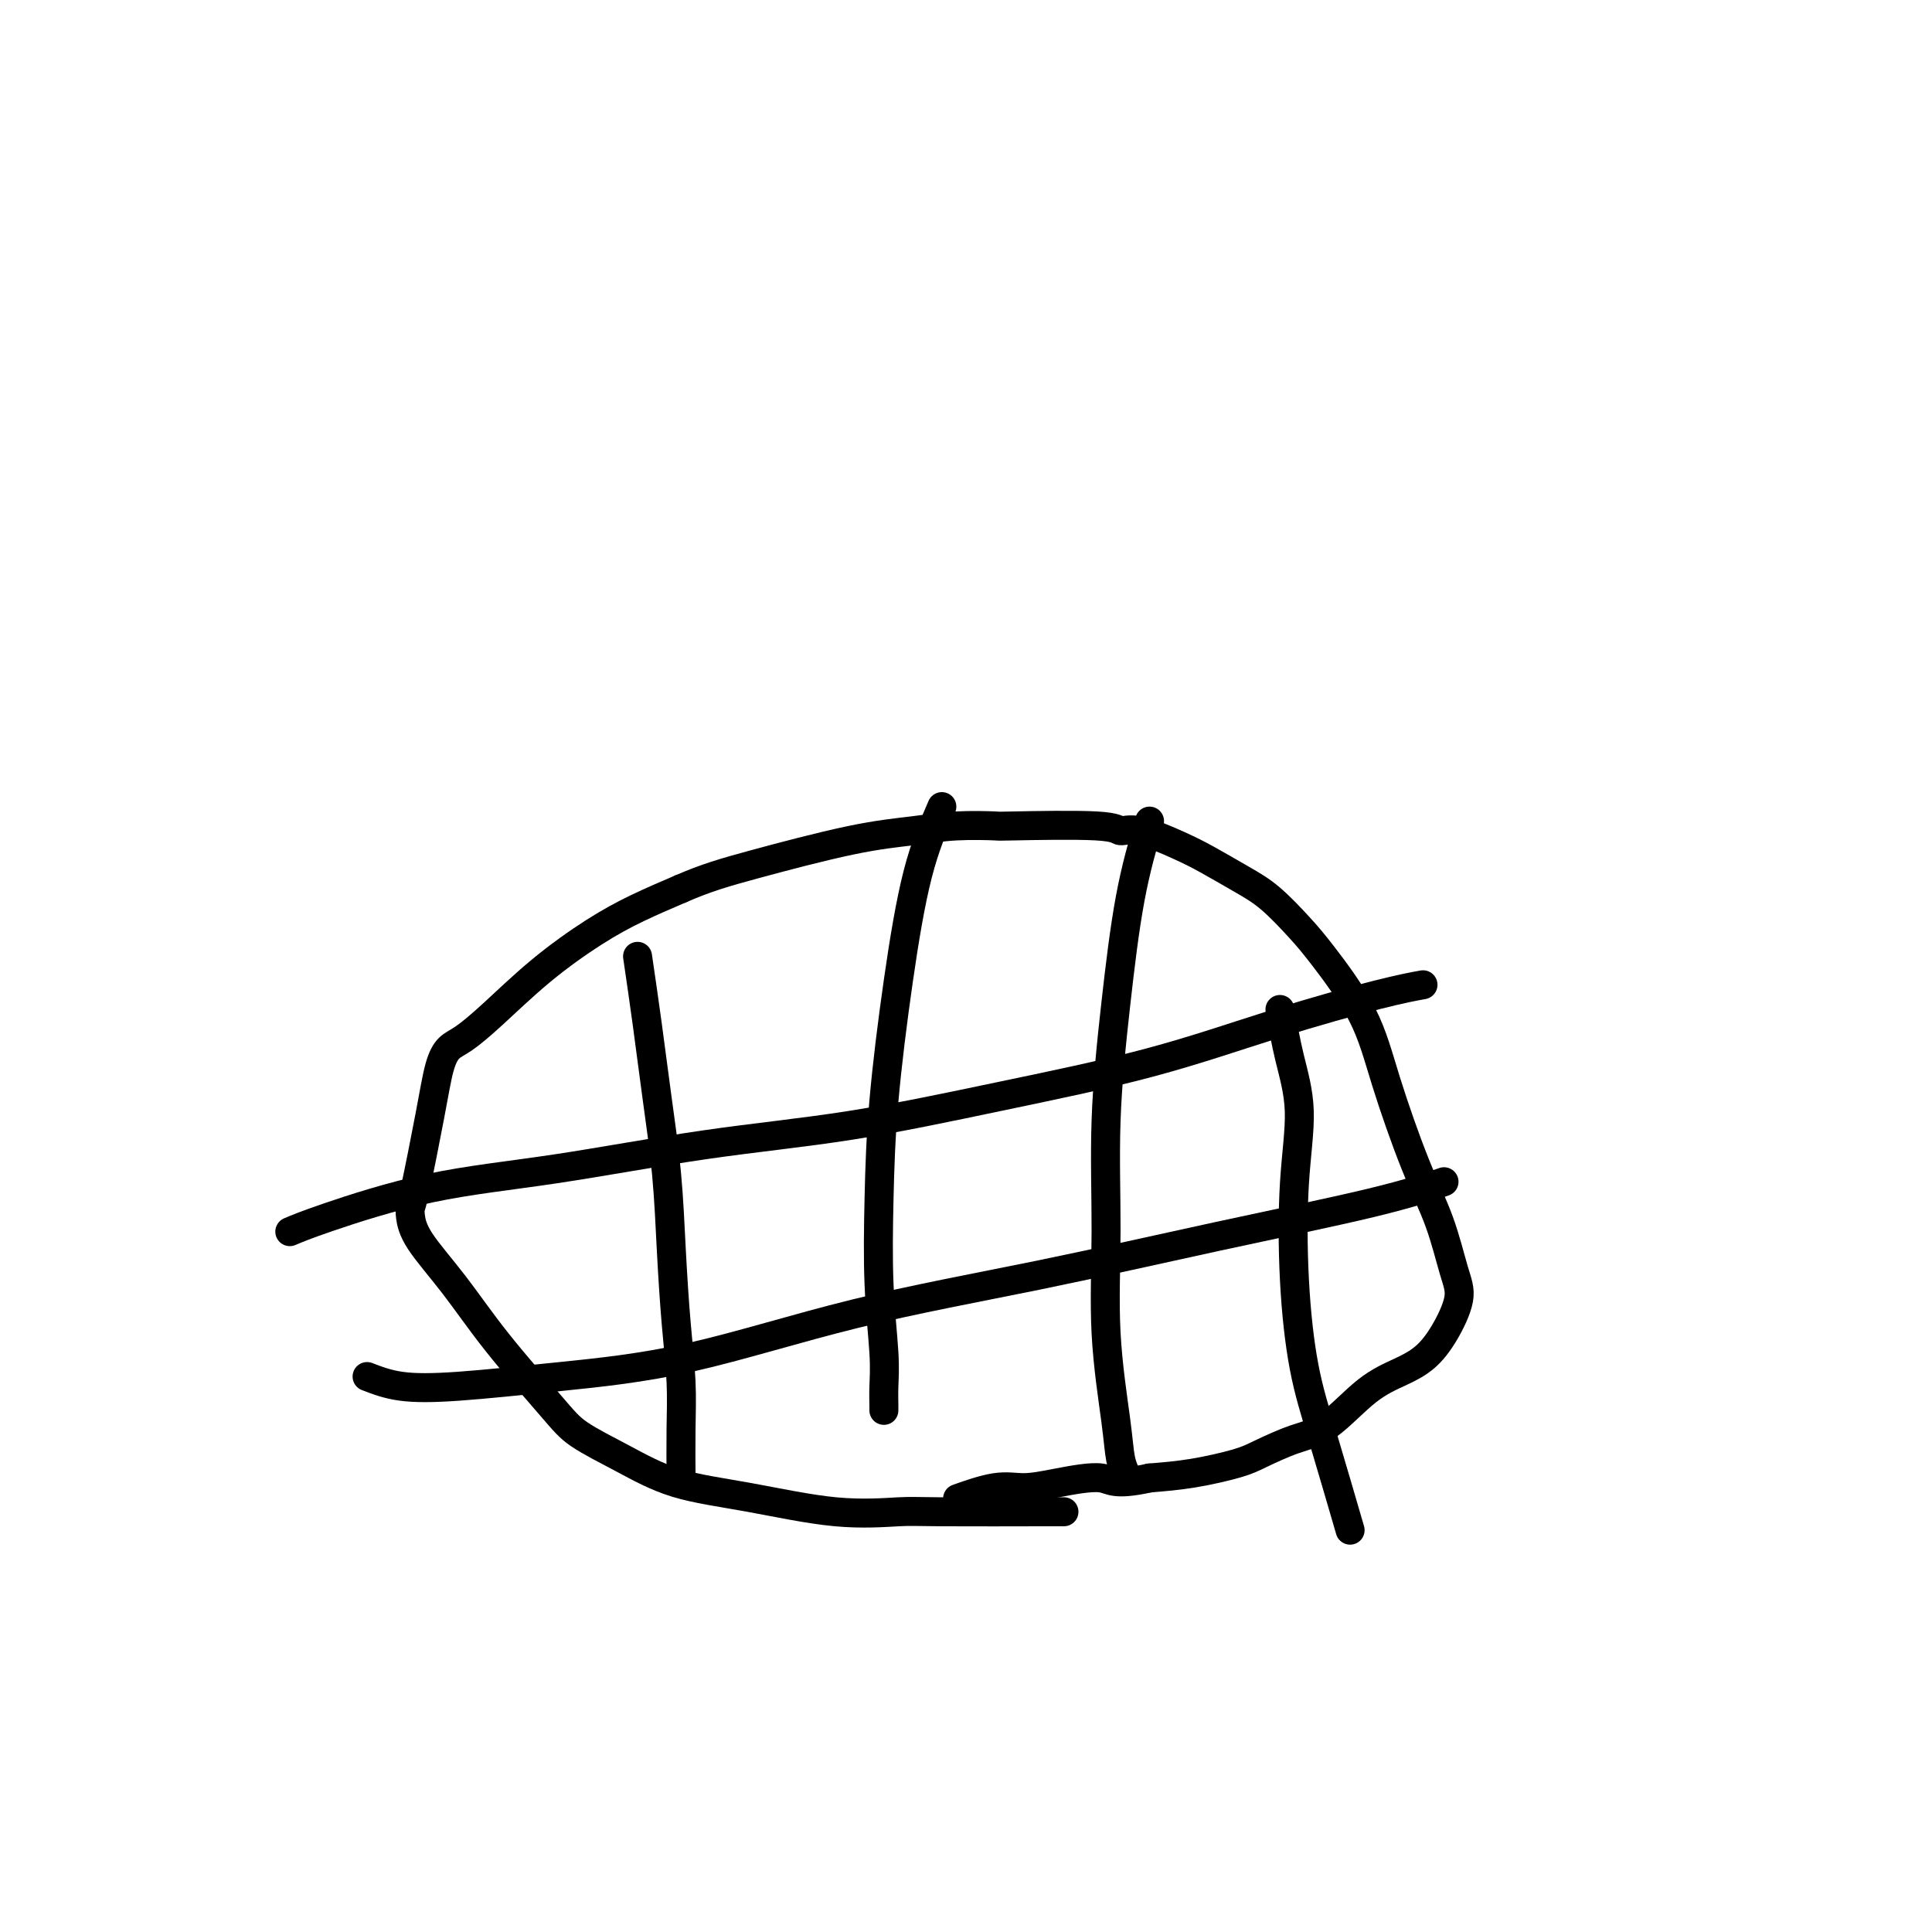 <svg viewBox='0 0 400 400' version='1.1' xmlns='http://www.w3.org/2000/svg' xmlns:xlink='http://www.w3.org/1999/xlink'><g fill='none' stroke='#000000' stroke-width='6' stroke-linecap='round' stroke-linejoin='round'><path d='M220,313c0.488,-0.005 0.977,-0.011 -4,0c-4.977,0.011 -15.419,0.038 -21,0c-5.581,-0.038 -6.302,-0.140 -9,0c-2.698,0.140 -7.373,0.523 -13,0c-5.627,-0.523 -12.207,-1.952 -18,-3c-5.793,-1.048 -10.798,-1.713 -15,-3c-4.202,-1.287 -7.601,-3.194 -11,-5c-3.399,-1.806 -6.798,-3.511 -9,-5c-2.202,-1.489 -3.207,-2.762 -6,-6c-2.793,-3.238 -7.376,-8.440 -11,-13c-3.624,-4.560 -6.290,-8.478 -9,-12c-2.710,-3.522 -5.462,-6.648 -7,-9c-1.538,-2.352 -1.860,-3.931 -2,-5c-0.140,-1.069 -0.099,-1.627 0,-2c0.099,-0.373 0.254,-0.559 1,-4c0.746,-3.441 2.082,-10.135 3,-15c0.918,-4.865 1.420,-7.901 2,-10c0.580,-2.099 1.240,-3.260 2,-4c0.760,-0.740 1.620,-1.058 3,-2c1.380,-0.942 3.279,-2.509 6,-5c2.721,-2.491 6.266,-5.905 10,-9c3.734,-3.095 7.659,-5.872 11,-8c3.341,-2.128 6.097,-3.608 9,-5c2.903,-1.392 5.951,-2.696 9,-4'/><path d='M141,184c5.150,-2.250 9.025,-3.373 15,-5c5.975,-1.627 14.052,-3.756 20,-5c5.948,-1.244 9.769,-1.602 13,-2c3.231,-0.398 5.872,-0.834 9,-1c3.128,-0.166 6.741,-0.061 8,0c1.259,0.061 0.163,0.078 4,0c3.837,-0.078 12.607,-0.251 17,0c4.393,0.251 4.411,0.927 5,1c0.589,0.073 1.751,-0.458 4,0c2.249,0.458 5.585,1.903 8,3c2.415,1.097 3.909,1.844 6,3c2.091,1.156 4.779,2.719 7,4c2.221,1.281 3.975,2.279 6,4c2.025,1.721 4.323,4.164 6,6c1.677,1.836 2.735,3.063 5,6c2.265,2.937 5.737,7.583 8,12c2.263,4.417 3.316,8.604 5,14c1.684,5.396 3.998,12.000 6,17c2.002,5.000 3.692,8.396 5,12c1.308,3.604 2.236,7.416 3,10c0.764,2.584 1.366,3.941 1,6c-0.366,2.059 -1.699,4.821 -3,7c-1.301,2.179 -2.572,3.776 -4,5c-1.428,1.224 -3.015,2.075 -5,3c-1.985,0.925 -4.368,1.924 -7,4c-2.632,2.076 -5.513,5.228 -8,7c-2.487,1.772 -4.581,2.163 -7,3c-2.419,0.837 -5.164,2.121 -7,3c-1.836,0.879 -2.764,1.352 -5,2c-2.236,0.648 -5.782,1.471 -9,2c-3.218,0.529 -6.109,0.765 -9,1'/><path d='M238,306c-7.538,1.660 -7.884,0.308 -10,0c-2.116,-0.308 -6.001,0.426 -9,1c-2.999,0.574 -5.113,0.989 -7,1c-1.887,0.011 -3.546,-0.382 -6,0c-2.454,0.382 -5.701,1.538 -7,2c-1.299,0.462 -0.649,0.231 0,0'/><path d='M132,198c0.673,4.601 1.346,9.201 2,14c0.654,4.799 1.289,9.795 2,15c0.711,5.205 1.497,10.617 2,16c0.503,5.383 0.723,10.736 1,16c0.277,5.264 0.610,10.438 1,15c0.390,4.562 0.836,8.511 1,12c0.164,3.489 0.044,6.516 0,10c-0.044,3.484 -0.013,7.424 0,9c0.013,1.576 0.006,0.788 0,0'/><path d='M195,167c-1.744,4.054 -3.487,8.107 -5,14c-1.513,5.893 -2.794,13.625 -4,22c-1.206,8.375 -2.337,17.394 -3,25c-0.663,7.606 -0.857,13.800 -1,20c-0.143,6.200 -0.234,12.407 0,18c0.234,5.593 0.795,10.570 1,14c0.205,3.430 0.055,5.311 0,7c-0.055,1.689 -0.015,3.185 0,4c0.015,0.815 0.004,0.947 0,1c-0.004,0.053 -0.002,0.026 0,0'/><path d='M238,170c-1.413,4.849 -2.825,9.697 -4,16c-1.175,6.303 -2.112,14.060 -3,22c-0.888,7.940 -1.727,16.063 -2,24c-0.273,7.937 0.022,15.689 0,23c-0.022,7.311 -0.360,14.179 0,21c0.360,6.821 1.417,13.593 2,18c0.583,4.407 0.692,6.449 1,8c0.308,1.551 0.814,2.610 1,3c0.186,0.390 0.053,0.111 0,0c-0.053,-0.111 -0.027,-0.056 0,0'/><path d='M265,209c0.591,3.306 1.182,6.613 2,10c0.818,3.387 1.861,6.855 2,11c0.139,4.145 -0.628,8.966 -1,15c-0.372,6.034 -0.351,13.280 0,20c0.351,6.720 1.032,12.915 2,18c0.968,5.085 2.222,9.061 4,15c1.778,5.939 4.079,13.840 5,17c0.921,3.160 0.460,1.580 0,0'/><path d='M60,255c1.591,-0.675 3.182,-1.350 8,-3c4.818,-1.650 12.862,-4.273 21,-6c8.138,-1.727 16.369,-2.556 26,-4c9.631,-1.444 20.662,-3.504 31,-5c10.338,-1.496 19.984,-2.428 30,-4c10.016,-1.572 20.401,-3.784 31,-6c10.599,-2.216 21.412,-4.436 31,-7c9.588,-2.564 17.951,-5.471 26,-8c8.049,-2.529 15.782,-4.681 21,-6c5.218,-1.319 7.919,-1.805 9,-2c1.081,-0.195 0.540,-0.097 0,0'/><path d='M76,285c2.074,0.801 4.148,1.602 7,2c2.852,0.398 6.484,0.392 12,0c5.516,-0.392 12.918,-1.169 21,-2c8.082,-0.831 16.845,-1.716 27,-4c10.155,-2.284 21.703,-5.968 34,-9c12.297,-3.032 25.342,-5.412 38,-8c12.658,-2.588 24.929,-5.384 37,-8c12.071,-2.616 23.942,-5.050 32,-7c8.058,-1.950 12.302,-3.414 14,-4c1.698,-0.586 0.849,-0.293 0,0'/></g>
</svg>